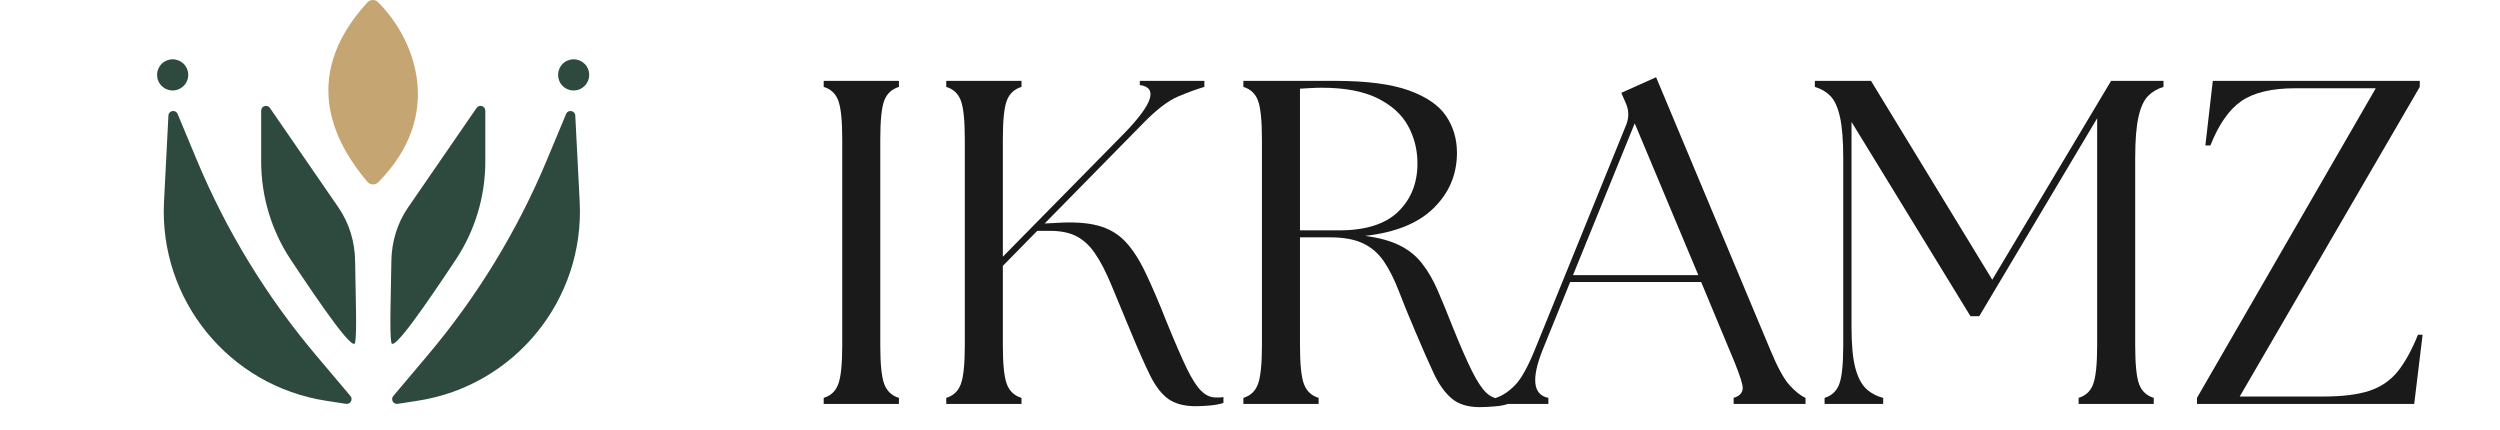 <svg xmlns="http://www.w3.org/2000/svg" width="697" height="120" viewBox="0 0 697 120" fill="none"><g clip-path="url(#clip0_14_165)"><mask id="mask0_14_165" style="mask-type:luminance" maskUnits="userSpaceOnUse" x="220" y="9" width="461" height="137"><path d="M680.632 9.391H220.645V145.085H680.632V9.391Z" fill="white"></path></mask><g mask="url(#mask0_14_165)"><path d="M229.645 112.609V110.924C231.632 110.329 232.983 109.051 233.706 107.091C234.444 105.116 234.816 101.507 234.816 96.257V38.895C234.816 33.573 234.444 29.95 233.706 28.033C232.983 26.101 231.632 24.831 229.645 24.228V22.544H250.622V24.228C248.636 24.831 247.27 26.101 246.532 28.033C245.787 29.95 245.422 33.573 245.422 38.895V96.257C245.422 101.507 245.787 105.116 246.532 107.091C247.27 109.051 248.636 110.329 250.622 110.924V112.609H229.645Z" fill="#1A1A1A"></path><path d="M263.816 112.609V110.924C265.803 110.329 267.154 109.051 267.877 107.091C268.615 105.116 268.988 101.507 268.988 96.257V38.895C268.988 33.573 268.615 29.95 267.877 28.033C267.154 26.101 265.803 24.831 263.816 24.228V22.544H284.794V24.228C282.807 24.831 281.441 26.101 280.703 28.033C279.958 29.95 279.593 33.573 279.593 38.895V71.57L313.514 37.094C317.56 32.898 319.912 29.703 320.555 27.51C321.212 25.324 320.292 24.054 317.779 23.705V22.544H335.777V24.228C333.71 24.831 331.292 25.709 328.531 26.871C325.763 28.018 322.527 30.473 318.831 34.248L291.251 62.305L294.231 62.16C299.059 61.833 303.003 62.072 306.064 62.886C309.139 63.699 311.688 65.18 313.718 67.329C315.742 69.464 317.633 72.376 319.386 76.072C321.154 79.753 323.126 84.342 325.288 89.838C327.523 95.32 329.378 99.59 330.839 102.647C332.315 105.689 333.681 107.809 334.93 109.007C336.171 110.213 337.486 110.808 338.874 110.808C339.297 110.808 339.692 110.808 340.042 110.808C340.393 110.808 340.744 110.772 341.094 110.692V112.347C339.962 112.696 338.728 112.928 337.384 113.045C336.054 113.175 334.703 113.248 333.323 113.248C330.204 113.248 327.691 112.594 325.785 111.273C323.893 109.937 322.191 107.751 320.672 104.709C319.167 101.652 317.385 97.637 315.325 92.656C313.163 87.428 311.323 82.999 309.803 79.353C308.299 75.716 306.772 72.782 305.216 70.553C303.675 68.309 301.864 66.69 299.782 65.703C297.715 64.715 295.049 64.272 291.777 64.367H289.176L279.593 74.126V96.257C279.593 101.507 279.958 105.116 280.703 107.091C281.441 109.051 282.807 110.329 284.794 110.924V112.609H263.816Z" fill="#1A1A1A"></path><path d="M412.54 113.509C409.246 113.509 406.653 112.711 404.768 111.128C402.876 109.545 401.211 107.228 399.772 104.186C398.348 101.151 396.69 97.39 394.805 92.917C392.892 88.466 391.299 84.567 390.014 81.212C388.728 77.865 387.326 75.077 385.807 72.848C384.287 70.626 382.359 68.956 380.022 67.852C377.699 66.734 374.602 66.168 370.731 66.168H362.433V96.257C362.433 101.507 362.799 105.116 363.544 107.091C364.281 109.051 365.647 110.329 367.634 110.924V112.609H346.656V110.924C348.643 110.329 349.994 109.051 350.717 107.091C351.455 105.116 351.828 101.507 351.828 96.257V38.895C351.828 33.573 351.455 29.95 350.717 28.033C349.994 26.101 348.643 24.831 346.656 24.228V22.544H372.162C380.942 22.544 387.801 23.429 392.731 25.186C397.654 26.951 401.131 29.332 403.161 32.331C405.185 35.337 406.2 38.764 406.2 42.613C406.2 48.618 404.038 53.751 399.714 58.006C395.404 62.247 389.028 64.832 380.577 65.761C384.528 66.284 387.75 67.177 390.248 68.433C392.76 69.675 394.835 71.352 396.471 73.458C398.121 75.549 399.597 78.097 400.882 81.096C402.183 84.102 403.607 87.566 405.148 91.494C407.23 96.649 408.983 100.643 410.407 103.489C411.824 106.321 413.139 108.31 414.351 109.472C415.556 110.619 416.893 111.186 418.354 111.186C418.778 111.186 419.143 111.186 419.435 111.186C419.742 111.186 420.078 111.149 420.428 111.07V112.609C419.472 112.957 418.237 113.19 416.718 113.306C415.213 113.437 413.825 113.509 412.54 113.509ZM362.433 64.222H373.331C380.73 64.222 386.223 62.493 389.809 59.023C393.388 55.537 395.185 51.057 395.185 45.575C395.185 41.727 394.294 38.213 392.526 35.032C390.773 31.859 387.925 29.303 383.995 27.365C380.058 25.433 374.909 24.46 368.54 24.46C367.583 24.46 366.589 24.489 365.56 24.547C364.522 24.591 363.485 24.649 362.433 24.722V64.222Z" fill="#1A1A1A"></path><path d="M417.078 112.609V110.924C418.889 110.329 420.65 109.153 422.366 107.41C424.097 105.653 425.96 102.32 427.946 97.419L453.453 34.626C454.212 32.578 454.125 30.559 453.19 28.584L452.021 25.884L461.721 21.527L493.567 97.564C495.554 102.371 497.343 105.653 498.943 107.41C500.535 109.153 502.018 110.329 503.384 110.924V112.609H483.341V110.924C485.328 110.329 486.146 109.153 485.795 107.41C485.445 105.653 484.232 102.371 482.173 97.564L474.284 78.627H437.763L430.138 97.419C426.865 105.573 427.377 110.075 431.686 110.924V112.609H417.078ZM438.552 76.71H473.495L455.761 34.393L438.552 76.71Z" fill="#1A1A1A"></path><path d="M508.695 112.609V110.924C510.682 110.329 512.041 109.051 512.786 107.091C513.523 105.116 513.896 101.507 513.896 96.257V44.036C513.896 39.142 513.589 35.345 512.99 32.651C512.384 29.942 511.5 27.989 510.332 26.784C509.163 25.586 507.709 24.736 505.978 24.228V22.544H521.638L555.442 77.988L588.574 22.544H603.182V24.228C601.466 24.736 600.027 25.586 598.858 26.784C597.689 27.989 596.798 29.942 596.199 32.651C595.593 35.345 595.294 39.142 595.294 44.036V96.257C595.294 101.507 595.651 105.116 596.375 107.091C597.112 109.051 598.478 110.329 600.465 110.924V112.609H579.517V110.924C581.503 110.329 582.855 109.051 583.578 107.091C584.315 105.116 584.688 101.507 584.688 96.257V32.97L551.819 88.154H549.365L516.204 33.987V91.116C516.204 96.017 516.54 99.793 517.227 102.443C517.928 105.101 518.921 107.054 520.207 108.31C521.507 109.552 523.114 110.423 525.028 110.924V112.609H508.695Z" fill="#1A1A1A"></path><path d="M612.518 112.609V110.924L662.362 24.606H639.953C633.408 24.606 628.398 25.789 624.935 28.149C621.488 30.516 618.595 34.648 616.258 40.551H614.856L616.93 22.544H674.633V24.228L624.439 110.547H647.724C653.078 110.547 657.373 110.017 660.609 108.949C663.837 107.867 666.467 106.067 668.497 103.547C670.521 101.013 672.398 97.608 674.136 93.324H675.422L673.084 112.609H612.518Z" fill="#1A1A1A"></path></g><path d="M152.522 44.495L157.827 31.77C158.372 30.453 160.315 30.795 160.388 32.214L161.617 56.217C163.022 83.604 143.464 107.607 116.354 111.747L110.86 112.591C109.645 112.773 108.845 111.347 109.645 110.409L119.148 99.153C133.008 82.753 144.264 64.315 152.522 44.495Z" fill="#2E4A3F"></path><path d="M54.821 44.495L49.516 31.77C48.971 30.453 47.028 30.795 46.955 32.214L45.725 56.217C44.321 83.604 63.879 107.607 90.989 111.747L96.483 112.591C97.698 112.773 98.498 111.347 97.705 110.409L88.195 99.153C74.335 82.753 63.079 64.315 54.821 44.495Z" fill="#2E4A3F"></path><path d="M135.307 45.005V30.853C135.307 29.543 133.612 29.019 132.87 30.096L113.756 57.854C110.729 62.242 109.179 67.466 109.114 72.792C108.99 82.309 108.568 92.75 109.107 95.529C109.623 98.185 118.776 84.863 127.049 72.421C132.448 64.301 135.307 54.755 135.307 45.005Z" fill="#2E4A3F"></path><path d="M72.814 45.005V30.853C72.814 29.543 74.51 29.019 75.252 30.096L94.366 57.854C97.392 62.242 98.942 67.466 99.008 72.792C99.131 82.309 99.553 92.75 99.015 95.529C98.498 98.185 89.345 84.863 81.072 72.421C75.674 64.301 72.814 54.755 72.814 45.005Z" fill="#2E4A3F"></path><path d="M105.469 50.803C124.059 32.002 115.786 10.931 105.367 0.57C104.545 -0.238 103.22 -0.172 102.435 0.672C82.6 22.274 94.402 41.163 102.42 50.68C103.199 51.611 104.61 51.669 105.469 50.803Z" fill="#C5A572"></path><path d="M164.273 20.877C164.273 21.452 164.164 22.005 163.946 22.543C163.72 23.074 163.407 23.54 163 23.947C162.592 24.355 162.127 24.668 161.596 24.886C161.057 25.112 160.504 25.221 159.929 25.221C159.355 25.221 158.802 25.112 158.27 24.886C157.739 24.668 157.266 24.355 156.859 23.947C156.451 23.54 156.139 23.074 155.92 22.543C155.702 22.005 155.593 21.452 155.593 20.877C155.593 20.302 155.702 19.749 155.92 19.218C156.139 18.687 156.451 18.214 156.859 17.806C157.266 17.399 157.739 17.086 158.27 16.868C158.802 16.65 159.355 16.533 159.929 16.533C160.504 16.533 161.057 16.65 161.596 16.868C162.127 17.086 162.592 17.399 163 17.806C163.407 18.214 163.72 18.687 163.946 19.218C164.164 19.749 164.273 20.302 164.273 20.877Z" fill="#2E4A3F"></path><path d="M52.478 20.877C52.478 21.452 52.368 22.005 52.143 22.543C51.925 23.074 51.612 23.54 51.204 23.947C50.797 24.355 50.324 24.668 49.793 24.886C49.262 25.112 48.709 25.221 48.134 25.221C47.559 25.221 47.006 25.112 46.475 24.886C45.937 24.668 45.471 24.355 45.063 23.947C44.656 23.54 44.343 23.074 44.125 22.543C43.899 22.005 43.79 21.452 43.79 20.877C43.79 20.302 43.899 19.749 44.125 19.218C44.343 18.687 44.656 18.214 45.063 17.806C45.471 17.399 45.937 17.086 46.475 16.868C47.006 16.65 47.559 16.533 48.134 16.533C48.709 16.533 49.262 16.65 49.793 16.868C50.324 17.086 50.797 17.399 51.204 17.806C51.612 18.214 51.925 18.687 52.143 19.218C52.368 19.749 52.478 20.302 52.478 20.877Z" fill="#2E4A3F"></path></g><defs><clipPath id="clip0_14_165"><rect width="697" height="120" fill="white"></rect></clipPath></defs></svg>